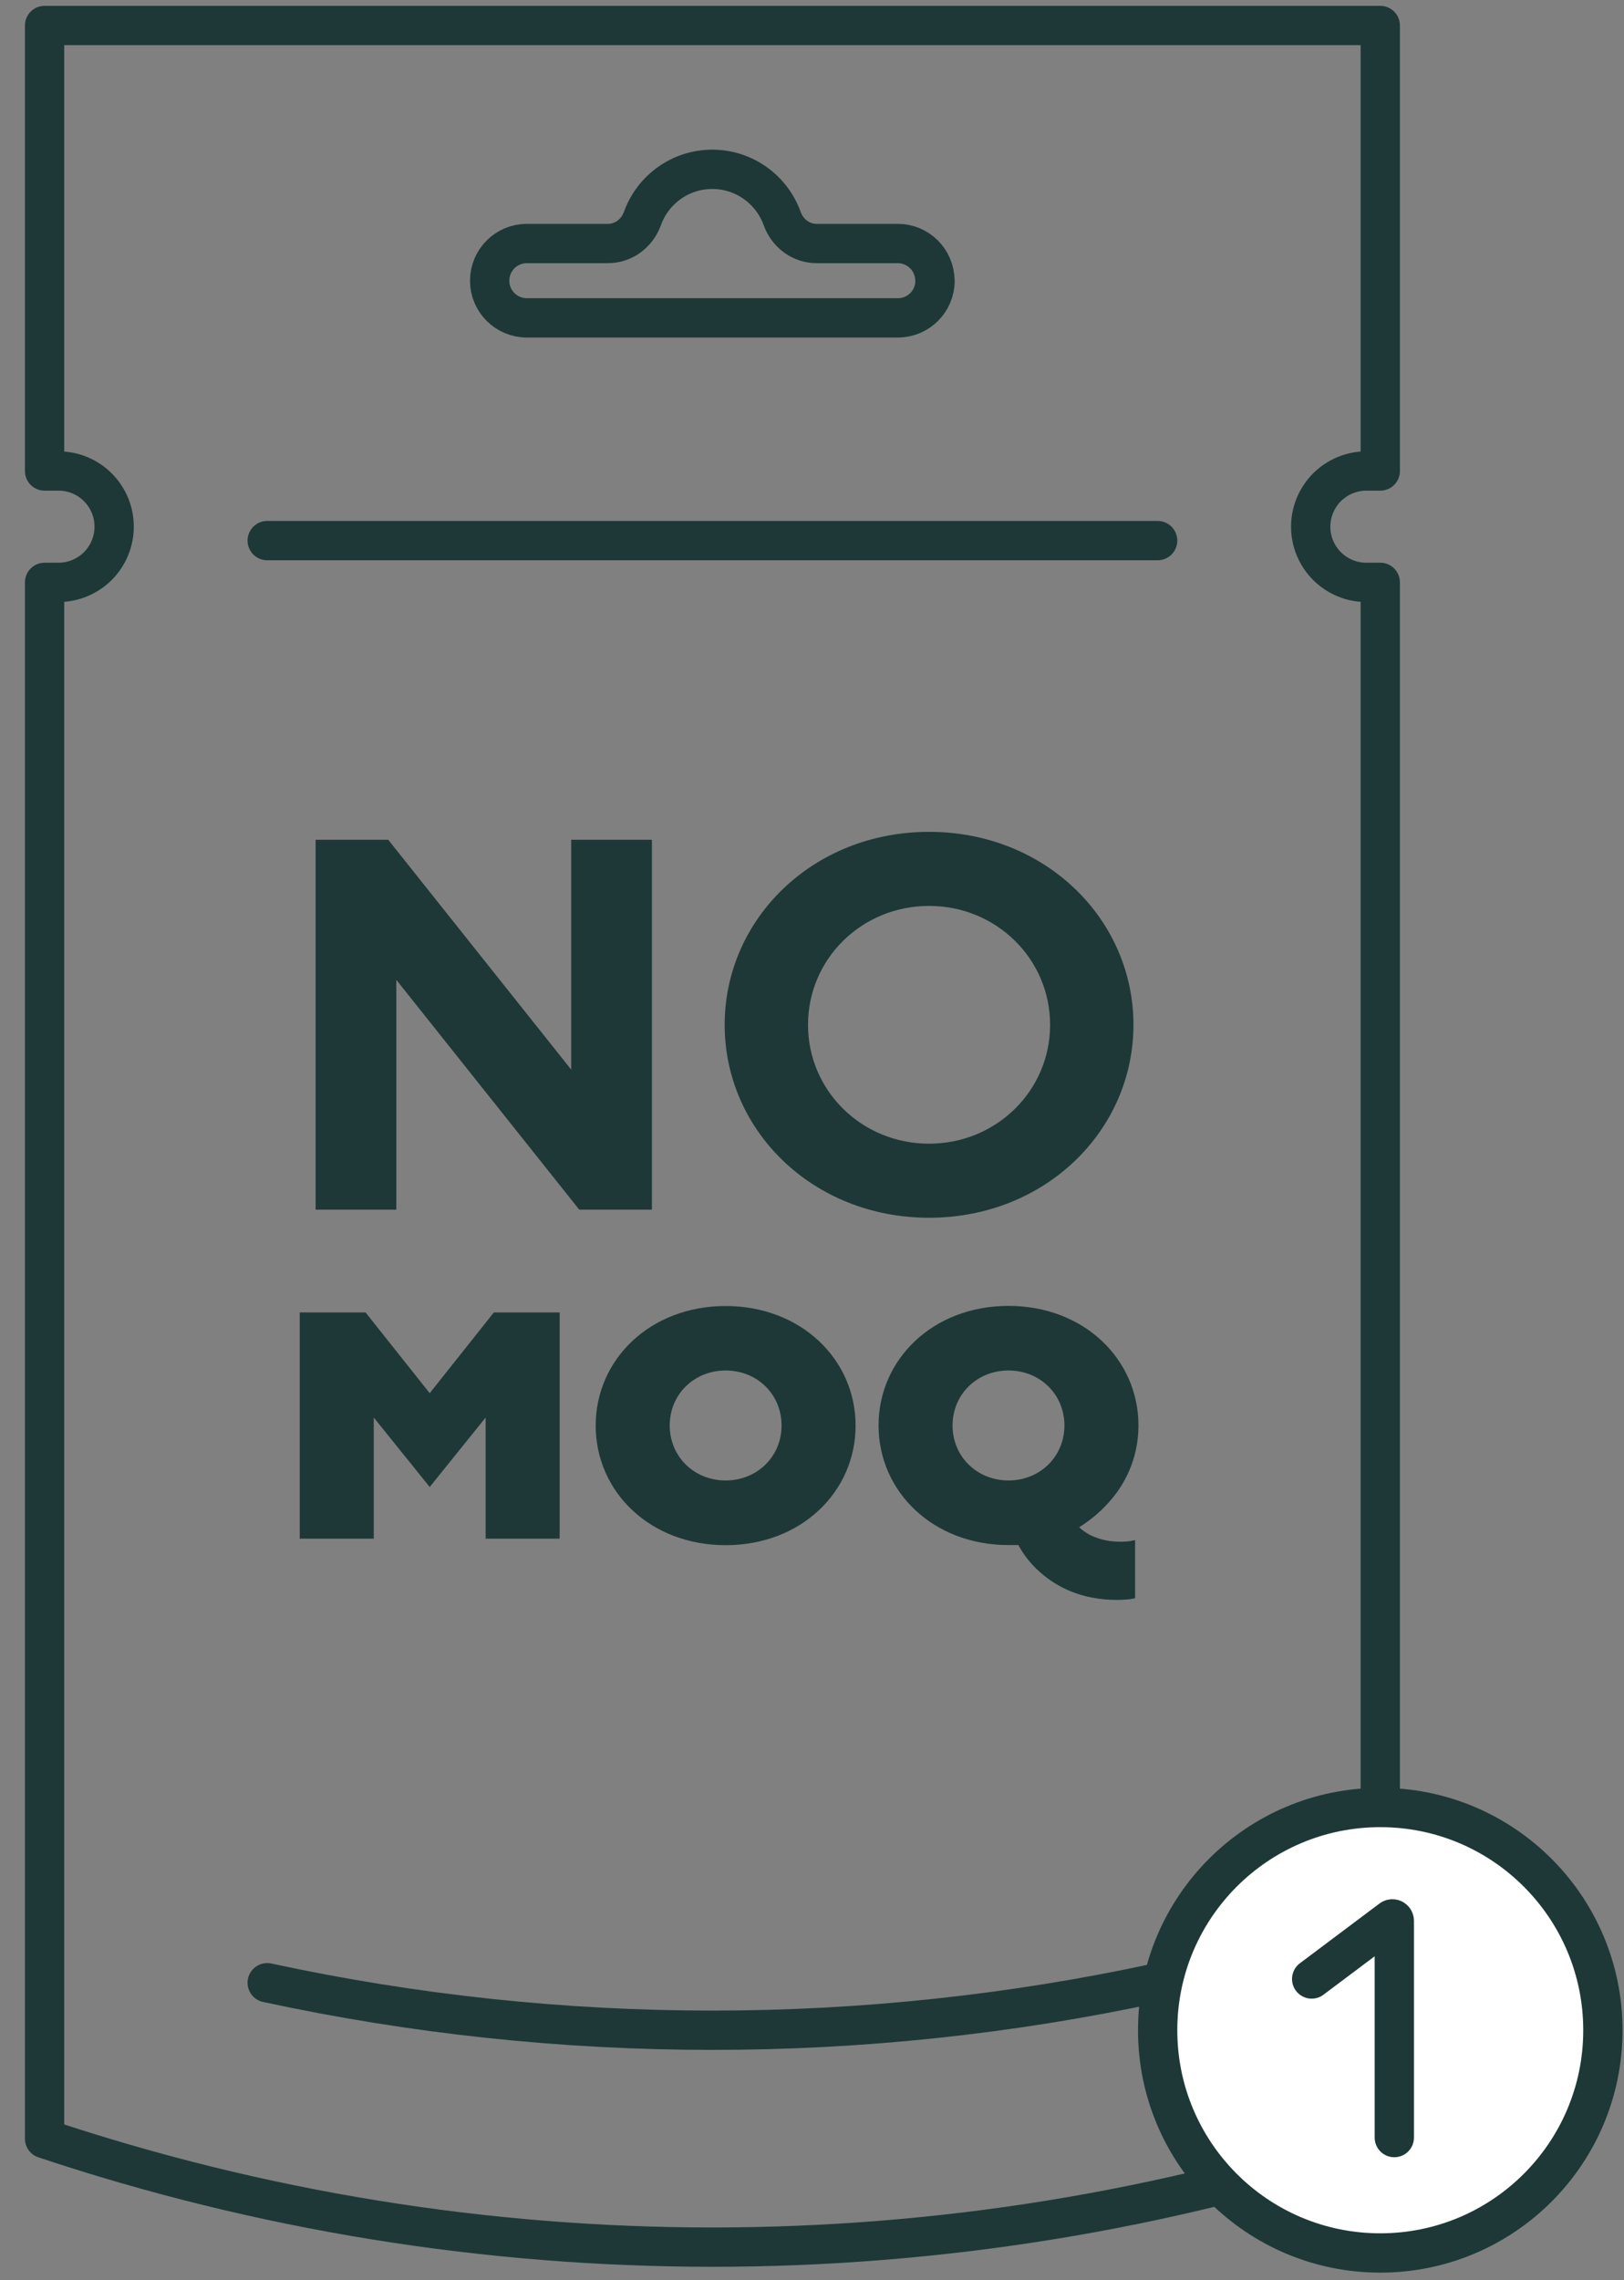 <svg xmlns="http://www.w3.org/2000/svg" fill="none" viewBox="0 0 62 87" height="87" width="62">
<rect x="0" y="0" width="62" height="87" fill="#808080" stroke="none"/>
<path stroke-linejoin="round" stroke-linecap="round" stroke-width="1.5" stroke="#1D3837" d="M50.66 18.594C50.278 18.982 50.039 19.513 50.039 20.097C50.039 21.271 50.99 22.222 52.163 22.222H52.695V81.606C44.419 84.368 35.809 85.744 27.198 85.744C18.588 85.744 9.978 84.368 1.702 81.606V22.222H2.233C2.817 22.222 3.349 21.983 3.736 21.6C4.119 21.213 4.358 20.681 4.358 20.097C4.358 18.923 3.407 17.972 2.233 17.972H1.702V0.973H52.695V17.972H52.163C51.579 17.972 51.048 18.211 50.66 18.594Z"></path>
<path stroke-linejoin="round" stroke-linecap="round" stroke-width="1.5" stroke="#1D3837" d="M10.201 20.628H44.196"></path>
<path stroke-linejoin="round" stroke-linecap="round" stroke-width="1.5" stroke="#1D3837" d="M44.196 75.656C32.994 78.073 21.403 78.073 10.201 75.656"></path>
<path stroke-linejoin="round" stroke-linecap="round" stroke-width="1.5" stroke="#1D3837" d="M35.697 10.711C35.697 11.492 35.065 12.129 34.279 12.129H20.113C19.332 12.129 18.694 11.497 18.694 10.711C18.694 9.93 19.326 9.292 20.113 9.292H23.209C23.809 9.292 24.325 8.899 24.527 8.336C24.92 7.242 25.966 6.461 27.193 6.461C28.42 6.461 29.466 7.242 29.86 8.336C30.061 8.899 30.577 9.292 31.177 9.292H34.274C35.054 9.292 35.692 9.924 35.692 10.711H35.697Z"></path>
<path fill="#1D3837" d="M12.049 32.044H14.822L21.807 40.814V32.044H24.888V46.158H22.115L15.13 37.388V46.158H12.049V32.044Z"></path>
<path fill="#1D3837" d="M35.469 31.741C39.904 31.741 43.272 35.067 43.272 39.104C43.272 43.141 39.904 46.466 35.469 46.466C31.034 46.466 27.666 43.141 27.666 39.104C27.666 35.067 31.034 31.741 35.469 31.741ZM35.469 43.64C38.034 43.64 40.09 41.622 40.09 39.104C40.09 36.586 38.034 34.567 35.469 34.567C32.903 34.567 30.848 36.586 30.848 39.104C30.848 41.622 32.903 43.64 35.469 43.64Z"></path>
<path fill="#1D3837" d="M11.444 50.079H13.956L16.405 53.16L18.854 50.079H21.366V58.711H18.54V54.089L16.405 56.74L14.269 54.089V58.711H11.444V50.079Z"></path>
<path fill="#1D3837" d="M27.703 49.834C30.577 49.834 32.664 51.869 32.664 54.397C32.664 56.926 30.582 58.96 27.703 58.96C24.824 58.96 22.742 56.926 22.742 54.397C22.742 51.869 24.824 49.834 27.703 49.834ZM27.703 56.49C28.909 56.49 29.838 55.577 29.838 54.392C29.838 53.207 28.909 52.294 27.703 52.294C26.497 52.294 25.568 53.207 25.568 54.392C25.568 55.577 26.497 56.49 27.703 56.49Z"></path>
<path fill="#1D3837" d="M38.502 58.955C35.628 58.955 33.541 56.921 33.541 54.392C33.541 51.864 35.623 49.829 38.502 49.829C41.381 49.829 43.463 51.864 43.463 54.392C43.463 55.71 42.9 56.698 42.331 57.325C41.992 57.707 41.614 58.015 41.2 58.275C41.312 58.387 41.439 58.472 41.588 58.557C41.853 58.69 42.23 58.828 42.767 58.828C42.916 58.828 43.07 58.817 43.171 58.801L43.335 58.764V60.984L43.134 61.022C42.995 61.032 42.831 61.048 42.645 61.048C41.253 61.048 40.324 60.533 39.718 60.002C39.367 59.694 39.091 59.348 38.879 58.955H38.502ZM38.502 56.49C39.707 56.49 40.637 55.577 40.637 54.392C40.637 53.208 39.707 52.294 38.502 52.294C37.296 52.294 36.366 53.208 36.366 54.392C36.366 55.577 37.296 56.49 38.502 56.49Z"></path>
<path stroke-linejoin="round" stroke-linecap="round" stroke-width="1.5" stroke="#1D3837" fill="white" d="M52.695 85.967C57.389 85.967 61.194 82.162 61.194 77.468C61.194 72.774 57.389 68.969 52.695 68.969C48.001 68.969 44.196 72.774 44.196 77.468C44.196 82.162 48.001 85.967 52.695 85.967Z"></path>
<path stroke-linejoin="round" stroke-linecap="round" stroke-width="1.5" stroke="#1D3837" d="M50.076 75.513L53.114 73.234C53.162 73.197 53.231 73.234 53.231 73.293V81.564"></path>
</svg>
